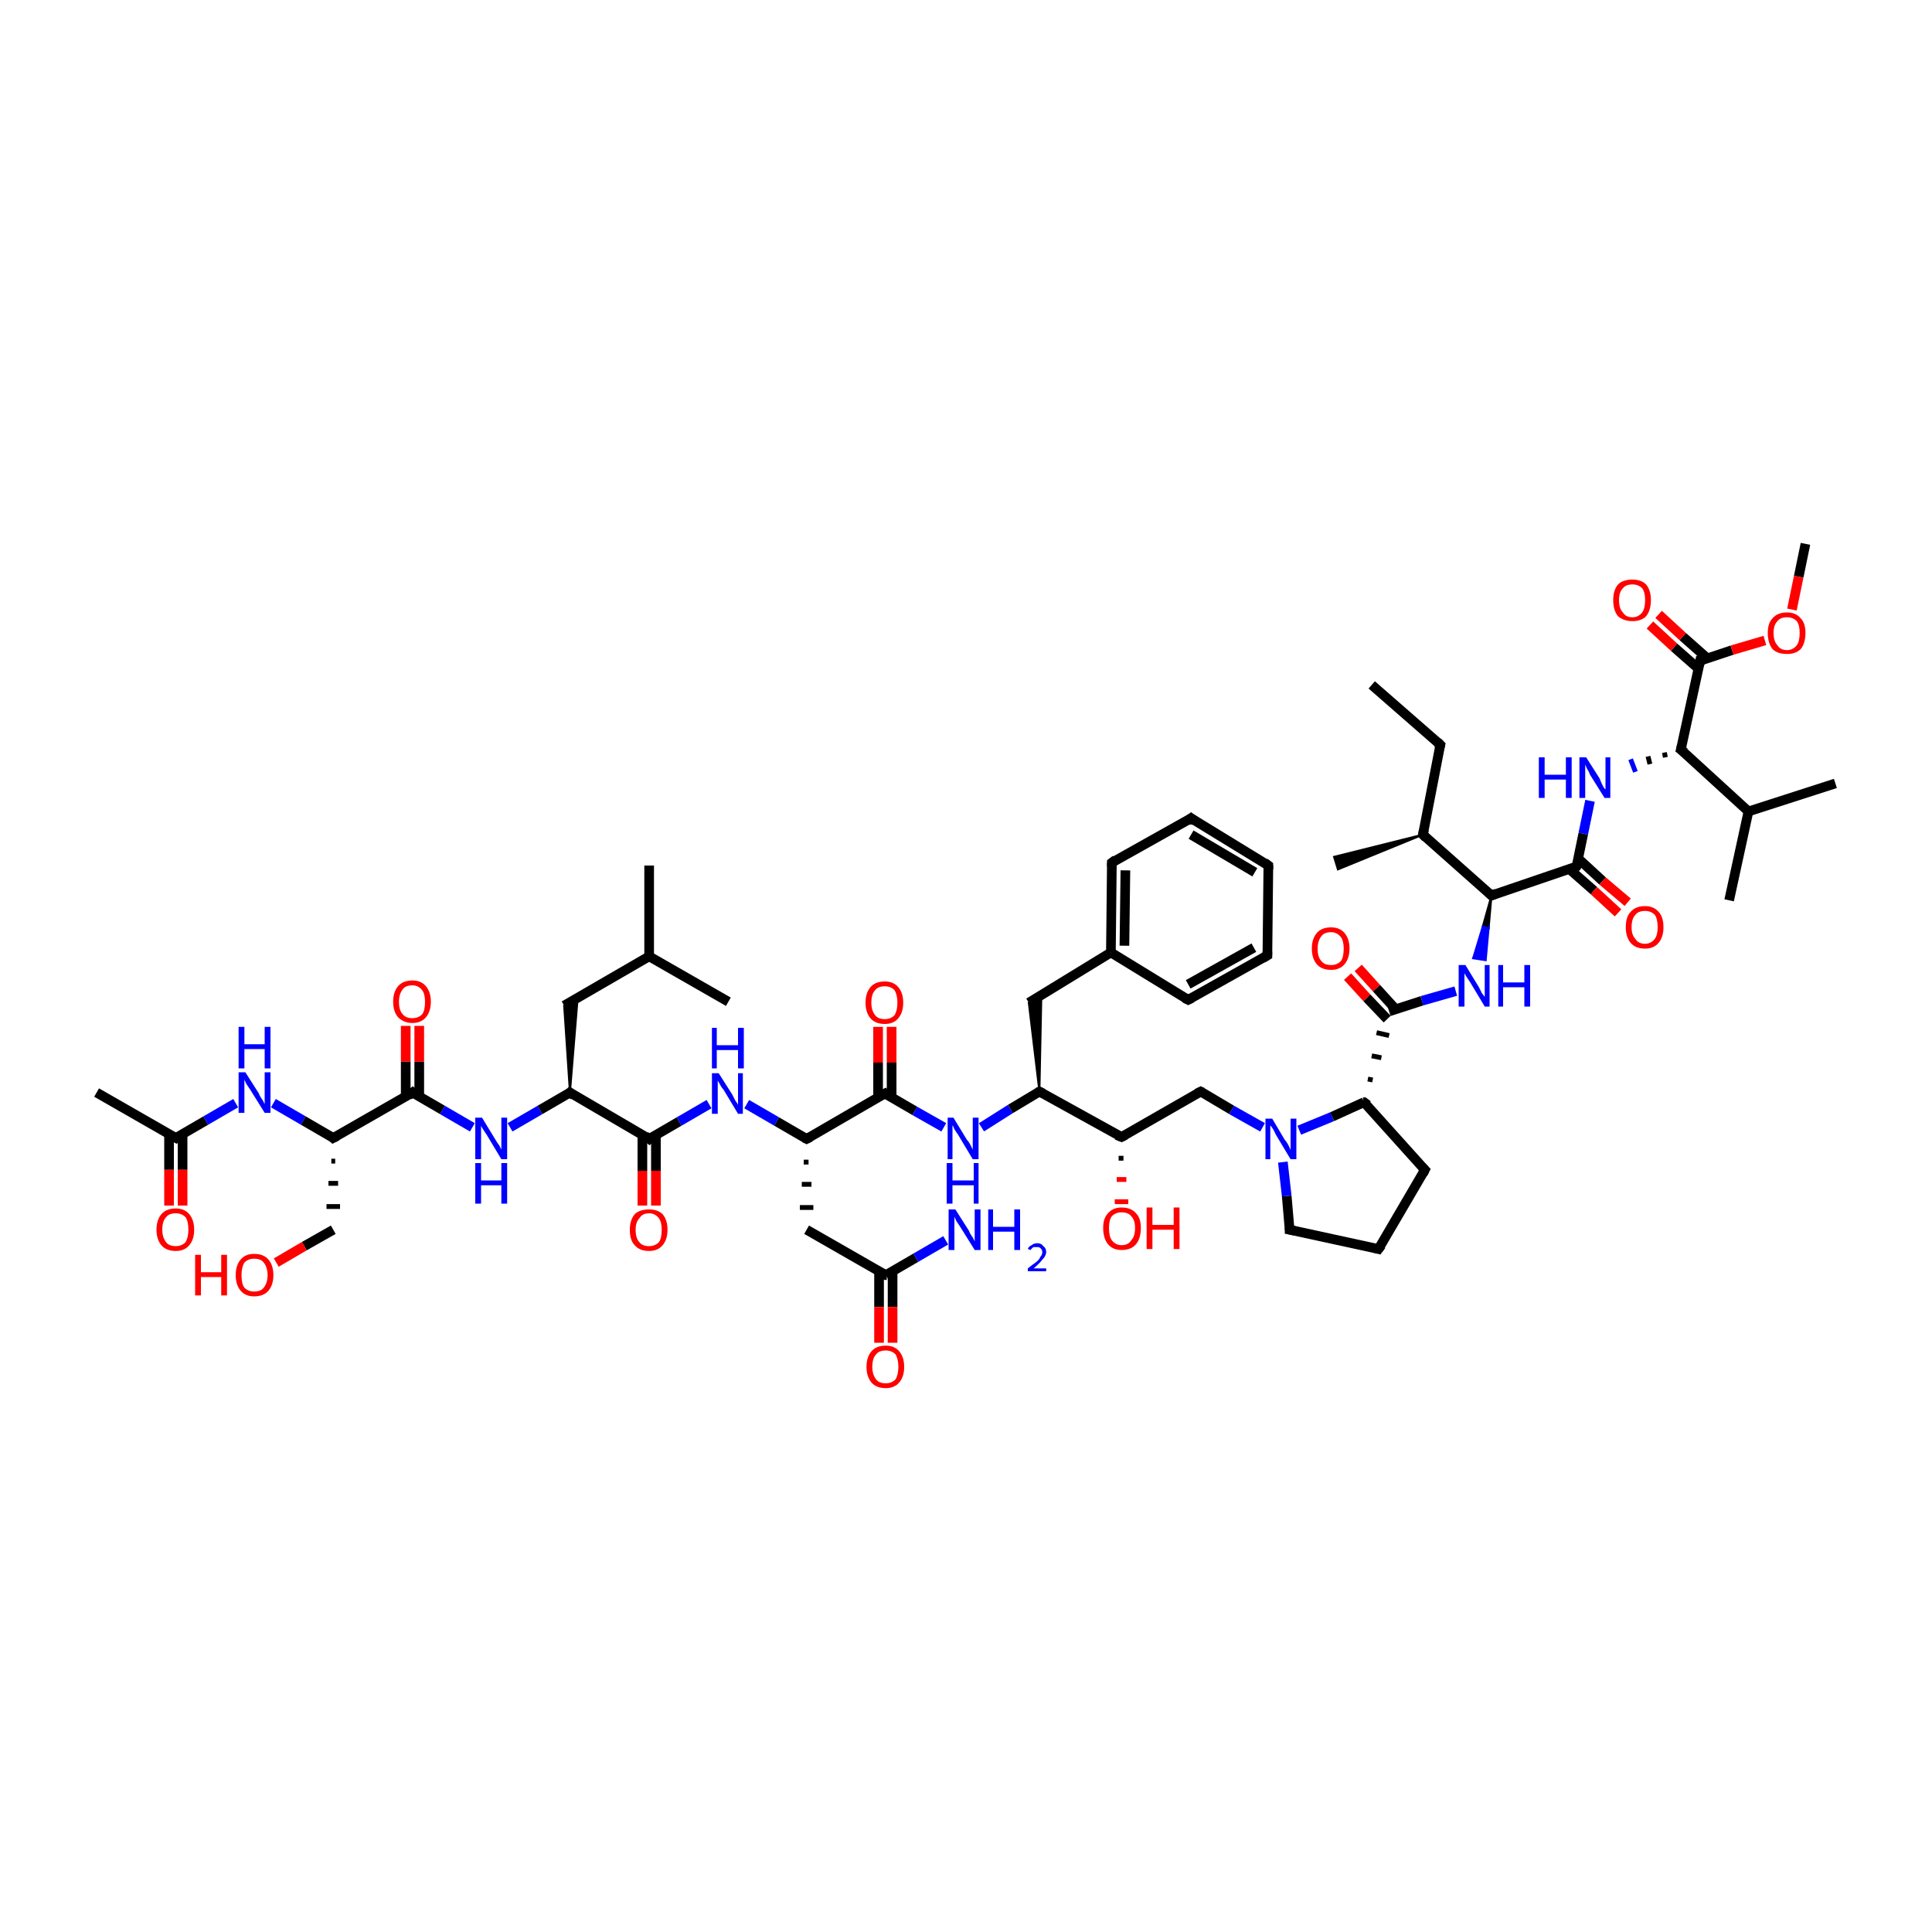 <?xml version='1.0' encoding='iso-8859-1'?>
<svg version='1.1' baseProfile='full'
              xmlns='http://www.w3.org/2000/svg'
                      xmlns:rdkit='http://www.rdkit.org/xml'
                      xmlns:xlink='http://www.w3.org/1999/xlink'
                  xml:space='preserve'
width='200px' height='200px' viewBox='0 0 200 200'>
<!-- END OF HEADER -->
<rect style='opacity:1.0;fill:#FFFFFF;stroke:none' width='200.0' height='200.0' x='0.0' y='0.0'> </rect>
<path class='bond-0 atom-0 atom-1' d='M 17.5,117.4 L 17.5,121.1' style='fill:none;fill-rule:evenodd;stroke:#000000;stroke-width:1.0px;stroke-linecap:butt;stroke-linejoin:miter;stroke-opacity:1' />
<path class='bond-0 atom-0 atom-1' d='M 17.5,121.1 L 17.5,124.8' style='fill:none;fill-rule:evenodd;stroke:#FF0000;stroke-width:1.0px;stroke-linecap:butt;stroke-linejoin:miter;stroke-opacity:1' />
<path class='bond-0 atom-0 atom-1' d='M 18.9,117.4 L 18.9,121.1' style='fill:none;fill-rule:evenodd;stroke:#000000;stroke-width:1.0px;stroke-linecap:butt;stroke-linejoin:miter;stroke-opacity:1' />
<path class='bond-0 atom-0 atom-1' d='M 18.9,121.1 L 18.9,124.8' style='fill:none;fill-rule:evenodd;stroke:#FF0000;stroke-width:1.0px;stroke-linecap:butt;stroke-linejoin:miter;stroke-opacity:1' />
<path class='bond-1 atom-0 atom-2' d='M 18.2,117.8 L 10.0,113.1' style='fill:none;fill-rule:evenodd;stroke:#000000;stroke-width:1.0px;stroke-linecap:butt;stroke-linejoin:miter;stroke-opacity:1' />
<path class='bond-2 atom-3 atom-4' d='M 28.3,114.2 L 31.4,116.0' style='fill:none;fill-rule:evenodd;stroke:#0000FF;stroke-width:1.0px;stroke-linecap:butt;stroke-linejoin:miter;stroke-opacity:1' />
<path class='bond-2 atom-3 atom-4' d='M 31.4,116.0 L 34.5,117.8' style='fill:none;fill-rule:evenodd;stroke:#000000;stroke-width:1.0px;stroke-linecap:butt;stroke-linejoin:miter;stroke-opacity:1' />
<path class='bond-3 atom-4 atom-5' d='M 34.5,117.8 L 42.7,113.1' style='fill:none;fill-rule:evenodd;stroke:#000000;stroke-width:1.0px;stroke-linecap:butt;stroke-linejoin:miter;stroke-opacity:1' />
<path class='bond-4 atom-4 atom-7' d='M 34.3,120.2 L 34.7,120.2' style='fill:none;fill-rule:evenodd;stroke:#000000;stroke-width:0.5px;stroke-linecap:butt;stroke-linejoin:miter;stroke-opacity:1' />
<path class='bond-4 atom-4 atom-7' d='M 34.0,122.5 L 35.0,122.5' style='fill:none;fill-rule:evenodd;stroke:#000000;stroke-width:0.5px;stroke-linecap:butt;stroke-linejoin:miter;stroke-opacity:1' />
<path class='bond-4 atom-4 atom-7' d='M 33.8,124.9 L 35.2,124.9' style='fill:none;fill-rule:evenodd;stroke:#000000;stroke-width:0.5px;stroke-linecap:butt;stroke-linejoin:miter;stroke-opacity:1' />
<path class='bond-5 atom-5 atom-6' d='M 43.4,113.5 L 43.4,109.9' style='fill:none;fill-rule:evenodd;stroke:#000000;stroke-width:1.0px;stroke-linecap:butt;stroke-linejoin:miter;stroke-opacity:1' />
<path class='bond-5 atom-5 atom-6' d='M 43.4,109.9 L 43.4,106.2' style='fill:none;fill-rule:evenodd;stroke:#FF0000;stroke-width:1.0px;stroke-linecap:butt;stroke-linejoin:miter;stroke-opacity:1' />
<path class='bond-5 atom-5 atom-6' d='M 42.0,113.5 L 42.0,109.9' style='fill:none;fill-rule:evenodd;stroke:#000000;stroke-width:1.0px;stroke-linecap:butt;stroke-linejoin:miter;stroke-opacity:1' />
<path class='bond-5 atom-5 atom-6' d='M 42.0,109.9 L 42.0,106.2' style='fill:none;fill-rule:evenodd;stroke:#FF0000;stroke-width:1.0px;stroke-linecap:butt;stroke-linejoin:miter;stroke-opacity:1' />
<path class='bond-6 atom-7 atom-8' d='M 34.5,127.3 L 31.5,129.0' style='fill:none;fill-rule:evenodd;stroke:#000000;stroke-width:1.0px;stroke-linecap:butt;stroke-linejoin:miter;stroke-opacity:1' />
<path class='bond-6 atom-7 atom-8' d='M 31.5,129.0 L 28.6,130.7' style='fill:none;fill-rule:evenodd;stroke:#FF0000;stroke-width:1.0px;stroke-linecap:butt;stroke-linejoin:miter;stroke-opacity:1' />
<path class='bond-7 atom-9 atom-10' d='M 52.8,116.7 L 55.9,114.9' style='fill:none;fill-rule:evenodd;stroke:#0000FF;stroke-width:1.0px;stroke-linecap:butt;stroke-linejoin:miter;stroke-opacity:1' />
<path class='bond-7 atom-9 atom-10' d='M 55.9,114.9 L 59.0,113.1' style='fill:none;fill-rule:evenodd;stroke:#000000;stroke-width:1.0px;stroke-linecap:butt;stroke-linejoin:miter;stroke-opacity:1' />
<path class='bond-8 atom-10 atom-11' d='M 59.0,113.1 L 67.2,117.9' style='fill:none;fill-rule:evenodd;stroke:#000000;stroke-width:1.0px;stroke-linecap:butt;stroke-linejoin:miter;stroke-opacity:1' />
<path class='bond-9 atom-10 atom-13' d='M 59.0,113.1 L 58.4,104.1 L 59.8,103.3 Z' style='fill:#000000;fill-rule:evenodd;fill-opacity:1;stroke:#000000;stroke-width:0.2px;stroke-linecap:butt;stroke-linejoin:miter;stroke-miterlimit:10;stroke-opacity:1;' />
<path class='bond-10 atom-11 atom-12' d='M 66.5,117.5 L 66.5,121.2' style='fill:none;fill-rule:evenodd;stroke:#000000;stroke-width:1.0px;stroke-linecap:butt;stroke-linejoin:miter;stroke-opacity:1' />
<path class='bond-10 atom-11 atom-12' d='M 66.5,121.2 L 66.5,124.8' style='fill:none;fill-rule:evenodd;stroke:#FF0000;stroke-width:1.0px;stroke-linecap:butt;stroke-linejoin:miter;stroke-opacity:1' />
<path class='bond-10 atom-11 atom-12' d='M 67.9,117.5 L 67.9,121.2' style='fill:none;fill-rule:evenodd;stroke:#000000;stroke-width:1.0px;stroke-linecap:butt;stroke-linejoin:miter;stroke-opacity:1' />
<path class='bond-10 atom-11 atom-12' d='M 67.9,121.2 L 67.9,124.8' style='fill:none;fill-rule:evenodd;stroke:#FF0000;stroke-width:1.0px;stroke-linecap:butt;stroke-linejoin:miter;stroke-opacity:1' />
<path class='bond-11 atom-13 atom-14' d='M 58.4,104.1 L 67.2,99.0' style='fill:none;fill-rule:evenodd;stroke:#000000;stroke-width:1.0px;stroke-linecap:butt;stroke-linejoin:miter;stroke-opacity:1' />
<path class='bond-12 atom-14 atom-15' d='M 67.2,99.0 L 75.4,103.7' style='fill:none;fill-rule:evenodd;stroke:#000000;stroke-width:1.0px;stroke-linecap:butt;stroke-linejoin:miter;stroke-opacity:1' />
<path class='bond-13 atom-14 atom-16' d='M 67.2,99.0 L 67.2,89.6' style='fill:none;fill-rule:evenodd;stroke:#000000;stroke-width:1.0px;stroke-linecap:butt;stroke-linejoin:miter;stroke-opacity:1' />
<path class='bond-14 atom-17 atom-18' d='M 77.3,114.3 L 80.4,116.1' style='fill:none;fill-rule:evenodd;stroke:#0000FF;stroke-width:1.0px;stroke-linecap:butt;stroke-linejoin:miter;stroke-opacity:1' />
<path class='bond-14 atom-17 atom-18' d='M 80.4,116.1 L 83.5,117.9' style='fill:none;fill-rule:evenodd;stroke:#000000;stroke-width:1.0px;stroke-linecap:butt;stroke-linejoin:miter;stroke-opacity:1' />
<path class='bond-15 atom-18 atom-19' d='M 83.5,117.9 L 91.6,113.2' style='fill:none;fill-rule:evenodd;stroke:#000000;stroke-width:1.0px;stroke-linecap:butt;stroke-linejoin:miter;stroke-opacity:1' />
<path class='bond-16 atom-18 atom-21' d='M 83.2,120.3 L 83.7,120.3' style='fill:none;fill-rule:evenodd;stroke:#000000;stroke-width:0.5px;stroke-linecap:butt;stroke-linejoin:miter;stroke-opacity:1' />
<path class='bond-16 atom-18 atom-21' d='M 83.0,122.6 L 84.0,122.6' style='fill:none;fill-rule:evenodd;stroke:#000000;stroke-width:0.5px;stroke-linecap:butt;stroke-linejoin:miter;stroke-opacity:1' />
<path class='bond-16 atom-18 atom-21' d='M 82.8,125.0 L 84.2,125.0' style='fill:none;fill-rule:evenodd;stroke:#000000;stroke-width:0.5px;stroke-linecap:butt;stroke-linejoin:miter;stroke-opacity:1' />
<path class='bond-17 atom-19 atom-20' d='M 92.3,113.6 L 92.3,110.0' style='fill:none;fill-rule:evenodd;stroke:#000000;stroke-width:1.0px;stroke-linecap:butt;stroke-linejoin:miter;stroke-opacity:1' />
<path class='bond-17 atom-19 atom-20' d='M 92.3,110.0 L 92.3,106.3' style='fill:none;fill-rule:evenodd;stroke:#FF0000;stroke-width:1.0px;stroke-linecap:butt;stroke-linejoin:miter;stroke-opacity:1' />
<path class='bond-17 atom-19 atom-20' d='M 90.9,113.6 L 90.9,110.0' style='fill:none;fill-rule:evenodd;stroke:#000000;stroke-width:1.0px;stroke-linecap:butt;stroke-linejoin:miter;stroke-opacity:1' />
<path class='bond-17 atom-19 atom-20' d='M 90.9,110.0 L 90.9,106.3' style='fill:none;fill-rule:evenodd;stroke:#FF0000;stroke-width:1.0px;stroke-linecap:butt;stroke-linejoin:miter;stroke-opacity:1' />
<path class='bond-18 atom-21 atom-22' d='M 83.5,127.3 L 91.7,132.0' style='fill:none;fill-rule:evenodd;stroke:#000000;stroke-width:1.0px;stroke-linecap:butt;stroke-linejoin:miter;stroke-opacity:1' />
<path class='bond-19 atom-22 atom-23' d='M 91.0,131.6 L 91.0,135.3' style='fill:none;fill-rule:evenodd;stroke:#000000;stroke-width:1.0px;stroke-linecap:butt;stroke-linejoin:miter;stroke-opacity:1' />
<path class='bond-19 atom-22 atom-23' d='M 91.0,135.3 L 91.0,139.0' style='fill:none;fill-rule:evenodd;stroke:#FF0000;stroke-width:1.0px;stroke-linecap:butt;stroke-linejoin:miter;stroke-opacity:1' />
<path class='bond-19 atom-22 atom-23' d='M 92.4,131.6 L 92.4,135.3' style='fill:none;fill-rule:evenodd;stroke:#000000;stroke-width:1.0px;stroke-linecap:butt;stroke-linejoin:miter;stroke-opacity:1' />
<path class='bond-19 atom-22 atom-23' d='M 92.4,135.3 L 92.4,139.0' style='fill:none;fill-rule:evenodd;stroke:#FF0000;stroke-width:1.0px;stroke-linecap:butt;stroke-linejoin:miter;stroke-opacity:1' />
<path class='bond-20 atom-22 atom-24' d='M 91.7,132.0 L 94.8,130.2' style='fill:none;fill-rule:evenodd;stroke:#000000;stroke-width:1.0px;stroke-linecap:butt;stroke-linejoin:miter;stroke-opacity:1' />
<path class='bond-20 atom-22 atom-24' d='M 94.8,130.2 L 97.9,128.4' style='fill:none;fill-rule:evenodd;stroke:#0000FF;stroke-width:1.0px;stroke-linecap:butt;stroke-linejoin:miter;stroke-opacity:1' />
<path class='bond-21 atom-25 atom-27' d='M 116.3,119.9 L 115.8,119.9' style='fill:none;fill-rule:evenodd;stroke:#000000;stroke-width:0.5px;stroke-linecap:butt;stroke-linejoin:miter;stroke-opacity:1' />
<path class='bond-21 atom-25 atom-27' d='M 116.6,122.1 L 115.6,122.1' style='fill:none;fill-rule:evenodd;stroke:#FF0000;stroke-width:0.5px;stroke-linecap:butt;stroke-linejoin:miter;stroke-opacity:1' />
<path class='bond-21 atom-25 atom-27' d='M 116.8,124.4 L 115.4,124.4' style='fill:none;fill-rule:evenodd;stroke:#FF0000;stroke-width:0.5px;stroke-linecap:butt;stroke-linejoin:miter;stroke-opacity:1' />
<path class='bond-22 atom-26 atom-36' d='M 101.6,116.7 L 104.6,114.8' style='fill:none;fill-rule:evenodd;stroke:#0000FF;stroke-width:1.0px;stroke-linecap:butt;stroke-linejoin:miter;stroke-opacity:1' />
<path class='bond-22 atom-26 atom-36' d='M 104.6,114.8 L 107.6,113.0' style='fill:none;fill-rule:evenodd;stroke:#000000;stroke-width:1.0px;stroke-linecap:butt;stroke-linejoin:miter;stroke-opacity:1' />
<path class='bond-23 atom-37 atom-28' d='M 142.1,111.8 L 141.6,111.7' style='fill:none;fill-rule:evenodd;stroke:#000000;stroke-width:0.5px;stroke-linecap:butt;stroke-linejoin:miter;stroke-opacity:1' />
<path class='bond-23 atom-37 atom-28' d='M 143.0,109.5 L 142.0,109.3' style='fill:none;fill-rule:evenodd;stroke:#000000;stroke-width:0.5px;stroke-linecap:butt;stroke-linejoin:miter;stroke-opacity:1' />
<path class='bond-23 atom-37 atom-28' d='M 143.8,107.2 L 142.5,106.9' style='fill:none;fill-rule:evenodd;stroke:#000000;stroke-width:0.5px;stroke-linecap:butt;stroke-linejoin:miter;stroke-opacity:1' />
<path class='bond-24 atom-29 atom-37' d='M 134.5,117.0 L 137.9,115.6' style='fill:none;fill-rule:evenodd;stroke:#0000FF;stroke-width:1.0px;stroke-linecap:butt;stroke-linejoin:miter;stroke-opacity:1' />
<path class='bond-24 atom-29 atom-37' d='M 137.9,115.6 L 141.2,114.1' style='fill:none;fill-rule:evenodd;stroke:#000000;stroke-width:1.0px;stroke-linecap:butt;stroke-linejoin:miter;stroke-opacity:1' />
<path class='bond-25 atom-30 atom-28' d='M 140.6,100.2 L 142.5,102.3' style='fill:none;fill-rule:evenodd;stroke:#FF0000;stroke-width:1.0px;stroke-linecap:butt;stroke-linejoin:miter;stroke-opacity:1' />
<path class='bond-25 atom-30 atom-28' d='M 142.5,102.3 L 144.5,104.5' style='fill:none;fill-rule:evenodd;stroke:#000000;stroke-width:1.0px;stroke-linecap:butt;stroke-linejoin:miter;stroke-opacity:1' />
<path class='bond-25 atom-30 atom-28' d='M 139.5,101.1 L 141.5,103.3' style='fill:none;fill-rule:evenodd;stroke:#FF0000;stroke-width:1.0px;stroke-linecap:butt;stroke-linejoin:miter;stroke-opacity:1' />
<path class='bond-25 atom-30 atom-28' d='M 141.5,103.3 L 143.6,105.5' style='fill:none;fill-rule:evenodd;stroke:#000000;stroke-width:1.0px;stroke-linecap:butt;stroke-linejoin:miter;stroke-opacity:1' />
<path class='bond-26 atom-31 atom-29' d='M 133.5,127.3 L 133.2,123.8' style='fill:none;fill-rule:evenodd;stroke:#000000;stroke-width:1.0px;stroke-linecap:butt;stroke-linejoin:miter;stroke-opacity:1' />
<path class='bond-26 atom-31 atom-29' d='M 133.2,123.8 L 132.8,120.3' style='fill:none;fill-rule:evenodd;stroke:#0000FF;stroke-width:1.0px;stroke-linecap:butt;stroke-linejoin:miter;stroke-opacity:1' />
<path class='bond-27 atom-31 atom-43' d='M 133.5,127.3 L 142.7,129.3' style='fill:none;fill-rule:evenodd;stroke:#000000;stroke-width:1.0px;stroke-linecap:butt;stroke-linejoin:miter;stroke-opacity:1' />
<path class='bond-28 atom-32 atom-25' d='M 124.3,113.0 L 116.1,117.7' style='fill:none;fill-rule:evenodd;stroke:#000000;stroke-width:1.0px;stroke-linecap:butt;stroke-linejoin:miter;stroke-opacity:1' />
<path class='bond-29 atom-32 atom-29' d='M 124.3,113.0 L 127.5,114.9' style='fill:none;fill-rule:evenodd;stroke:#000000;stroke-width:1.0px;stroke-linecap:butt;stroke-linejoin:miter;stroke-opacity:1' />
<path class='bond-29 atom-32 atom-29' d='M 127.5,114.9 L 130.7,116.7' style='fill:none;fill-rule:evenodd;stroke:#0000FF;stroke-width:1.0px;stroke-linecap:butt;stroke-linejoin:miter;stroke-opacity:1' />
<path class='bond-30 atom-33 atom-40' d='M 131.3,89.6 L 123.3,84.7' style='fill:none;fill-rule:evenodd;stroke:#000000;stroke-width:1.0px;stroke-linecap:butt;stroke-linejoin:miter;stroke-opacity:1' />
<path class='bond-30 atom-33 atom-40' d='M 129.9,90.3 L 123.3,86.4' style='fill:none;fill-rule:evenodd;stroke:#000000;stroke-width:1.0px;stroke-linecap:butt;stroke-linejoin:miter;stroke-opacity:1' />
<path class='bond-31 atom-33 atom-41' d='M 131.3,89.6 L 131.2,98.9' style='fill:none;fill-rule:evenodd;stroke:#000000;stroke-width:1.0px;stroke-linecap:butt;stroke-linejoin:miter;stroke-opacity:1' />
<path class='bond-32 atom-34 atom-42' d='M 115.1,89.3 L 115.0,98.6' style='fill:none;fill-rule:evenodd;stroke:#000000;stroke-width:1.0px;stroke-linecap:butt;stroke-linejoin:miter;stroke-opacity:1' />
<path class='bond-32 atom-34 atom-42' d='M 116.5,90.1 L 116.4,97.9' style='fill:none;fill-rule:evenodd;stroke:#000000;stroke-width:1.0px;stroke-linecap:butt;stroke-linejoin:miter;stroke-opacity:1' />
<path class='bond-33 atom-35 atom-42' d='M 123.0,103.5 L 115.0,98.6' style='fill:none;fill-rule:evenodd;stroke:#000000;stroke-width:1.0px;stroke-linecap:butt;stroke-linejoin:miter;stroke-opacity:1' />
<path class='bond-34 atom-36 atom-25' d='M 107.6,113.0 L 116.1,117.7' style='fill:none;fill-rule:evenodd;stroke:#000000;stroke-width:1.0px;stroke-linecap:butt;stroke-linejoin:miter;stroke-opacity:1' />
<path class='bond-35 atom-36 atom-38' d='M 107.6,113.0 L 106.5,103.8 L 107.8,103.0 Z' style='fill:#000000;fill-rule:evenodd;fill-opacity:1;stroke:#000000;stroke-width:0.2px;stroke-linecap:butt;stroke-linejoin:miter;stroke-miterlimit:10;stroke-opacity:1;' />
<path class='bond-36 atom-37 atom-39' d='M 141.2,114.1 L 147.5,121.1' style='fill:none;fill-rule:evenodd;stroke:#000000;stroke-width:1.0px;stroke-linecap:butt;stroke-linejoin:miter;stroke-opacity:1' />
<path class='bond-37 atom-40 atom-34' d='M 123.3,84.7 L 115.1,89.3' style='fill:none;fill-rule:evenodd;stroke:#000000;stroke-width:1.0px;stroke-linecap:butt;stroke-linejoin:miter;stroke-opacity:1' />
<path class='bond-38 atom-41 atom-35' d='M 131.2,98.9 L 123.0,103.5' style='fill:none;fill-rule:evenodd;stroke:#000000;stroke-width:1.0px;stroke-linecap:butt;stroke-linejoin:miter;stroke-opacity:1' />
<path class='bond-38 atom-41 atom-35' d='M 129.8,98.1 L 123.0,101.9' style='fill:none;fill-rule:evenodd;stroke:#000000;stroke-width:1.0px;stroke-linecap:butt;stroke-linejoin:miter;stroke-opacity:1' />
<path class='bond-39 atom-42 atom-38' d='M 115.0,98.6 L 106.5,103.8' style='fill:none;fill-rule:evenodd;stroke:#000000;stroke-width:1.0px;stroke-linecap:butt;stroke-linejoin:miter;stroke-opacity:1' />
<path class='bond-40 atom-43 atom-39' d='M 142.7,129.3 L 147.5,121.1' style='fill:none;fill-rule:evenodd;stroke:#000000;stroke-width:1.0px;stroke-linecap:butt;stroke-linejoin:miter;stroke-opacity:1' />
<path class='bond-41 atom-45 atom-44' d='M 154.4,92.7 L 154.1,96.1 L 153.5,95.9 Z' style='fill:#000000;fill-rule:evenodd;fill-opacity:1;stroke:#000000;stroke-width:0.2px;stroke-linecap:butt;stroke-linejoin:miter;stroke-miterlimit:10;stroke-opacity:1;' />
<path class='bond-41 atom-45 atom-44' d='M 154.1,96.1 L 152.5,99.2 L 153.8,99.4 Z' style='fill:#0000FF;fill-rule:evenodd;fill-opacity:1;stroke:#0000FF;stroke-width:0.2px;stroke-linecap:butt;stroke-linejoin:miter;stroke-miterlimit:10;stroke-opacity:1;' />
<path class='bond-41 atom-45 atom-44' d='M 154.1,96.1 L 153.5,95.9 L 152.5,99.2 Z' style='fill:#0000FF;fill-rule:evenodd;fill-opacity:1;stroke:#0000FF;stroke-width:0.2px;stroke-linecap:butt;stroke-linejoin:miter;stroke-miterlimit:10;stroke-opacity:1;' />
<path class='bond-42 atom-45 atom-46' d='M 154.4,92.7 L 163.2,89.7' style='fill:none;fill-rule:evenodd;stroke:#000000;stroke-width:1.0px;stroke-linecap:butt;stroke-linejoin:miter;stroke-opacity:1' />
<path class='bond-43 atom-45 atom-48' d='M 154.4,92.7 L 147.3,86.4' style='fill:none;fill-rule:evenodd;stroke:#000000;stroke-width:1.0px;stroke-linecap:butt;stroke-linejoin:miter;stroke-opacity:1' />
<path class='bond-44 atom-46 atom-47' d='M 162.5,90.0 L 165.0,92.2' style='fill:none;fill-rule:evenodd;stroke:#000000;stroke-width:1.0px;stroke-linecap:butt;stroke-linejoin:miter;stroke-opacity:1' />
<path class='bond-44 atom-46 atom-47' d='M 165.0,92.2 L 167.5,94.5' style='fill:none;fill-rule:evenodd;stroke:#FF0000;stroke-width:1.0px;stroke-linecap:butt;stroke-linejoin:miter;stroke-opacity:1' />
<path class='bond-44 atom-46 atom-47' d='M 163.4,88.9 L 165.9,91.2' style='fill:none;fill-rule:evenodd;stroke:#000000;stroke-width:1.0px;stroke-linecap:butt;stroke-linejoin:miter;stroke-opacity:1' />
<path class='bond-44 atom-46 atom-47' d='M 165.9,91.2 L 168.5,93.4' style='fill:none;fill-rule:evenodd;stroke:#FF0000;stroke-width:1.0px;stroke-linecap:butt;stroke-linejoin:miter;stroke-opacity:1' />
<path class='bond-45 atom-48 atom-49' d='M 147.3,86.4 L 149.1,77.1' style='fill:none;fill-rule:evenodd;stroke:#000000;stroke-width:1.0px;stroke-linecap:butt;stroke-linejoin:miter;stroke-opacity:1' />
<path class='bond-46 atom-48 atom-50' d='M 147.3,86.4 L 138.5,90.0 L 138.1,88.7 Z' style='fill:#000000;fill-rule:evenodd;fill-opacity:1;stroke:#000000;stroke-width:0.2px;stroke-linecap:butt;stroke-linejoin:miter;stroke-miterlimit:10;stroke-opacity:1;' />
<path class='bond-47 atom-49 atom-51' d='M 149.1,77.1 L 142.0,70.9' style='fill:none;fill-rule:evenodd;stroke:#000000;stroke-width:1.0px;stroke-linecap:butt;stroke-linejoin:miter;stroke-opacity:1' />
<path class='bond-48 atom-53 atom-52' d='M 172.3,77.9 L 172.4,78.4' style='fill:none;fill-rule:evenodd;stroke:#000000;stroke-width:0.5px;stroke-linecap:butt;stroke-linejoin:miter;stroke-opacity:1' />
<path class='bond-48 atom-53 atom-52' d='M 170.6,78.3 L 170.8,79.1' style='fill:none;fill-rule:evenodd;stroke:#000000;stroke-width:0.5px;stroke-linecap:butt;stroke-linejoin:miter;stroke-opacity:1' />
<path class='bond-48 atom-53 atom-52' d='M 168.8,78.6 L 169.3,79.9' style='fill:none;fill-rule:evenodd;stroke:#0000FF;stroke-width:0.5px;stroke-linecap:butt;stroke-linejoin:miter;stroke-opacity:1' />
<path class='bond-49 atom-53 atom-54' d='M 174.0,77.6 L 176.0,68.4' style='fill:none;fill-rule:evenodd;stroke:#000000;stroke-width:1.0px;stroke-linecap:butt;stroke-linejoin:miter;stroke-opacity:1' />
<path class='bond-50 atom-53 atom-56' d='M 174.0,77.6 L 181.0,84.0' style='fill:none;fill-rule:evenodd;stroke:#000000;stroke-width:1.0px;stroke-linecap:butt;stroke-linejoin:miter;stroke-opacity:1' />
<path class='bond-51 atom-54 atom-55' d='M 176.8,68.2 L 174.2,65.9' style='fill:none;fill-rule:evenodd;stroke:#000000;stroke-width:1.0px;stroke-linecap:butt;stroke-linejoin:miter;stroke-opacity:1' />
<path class='bond-51 atom-54 atom-55' d='M 174.2,65.9 L 171.7,63.6' style='fill:none;fill-rule:evenodd;stroke:#FF0000;stroke-width:1.0px;stroke-linecap:butt;stroke-linejoin:miter;stroke-opacity:1' />
<path class='bond-51 atom-54 atom-55' d='M 175.8,69.2 L 173.3,67.0' style='fill:none;fill-rule:evenodd;stroke:#000000;stroke-width:1.0px;stroke-linecap:butt;stroke-linejoin:miter;stroke-opacity:1' />
<path class='bond-51 atom-54 atom-55' d='M 173.3,67.0 L 170.8,64.7' style='fill:none;fill-rule:evenodd;stroke:#FF0000;stroke-width:1.0px;stroke-linecap:butt;stroke-linejoin:miter;stroke-opacity:1' />
<path class='bond-52 atom-54 atom-60' d='M 176.0,68.4 L 179.3,67.3' style='fill:none;fill-rule:evenodd;stroke:#000000;stroke-width:1.0px;stroke-linecap:butt;stroke-linejoin:miter;stroke-opacity:1' />
<path class='bond-52 atom-54 atom-60' d='M 179.3,67.3 L 182.7,66.3' style='fill:none;fill-rule:evenodd;stroke:#FF0000;stroke-width:1.0px;stroke-linecap:butt;stroke-linejoin:miter;stroke-opacity:1' />
<path class='bond-53 atom-56 atom-57' d='M 181.0,84.0 L 190.0,81.1' style='fill:none;fill-rule:evenodd;stroke:#000000;stroke-width:1.0px;stroke-linecap:butt;stroke-linejoin:miter;stroke-opacity:1' />
<path class='bond-54 atom-56 atom-58' d='M 181.0,84.0 L 179.0,93.2' style='fill:none;fill-rule:evenodd;stroke:#000000;stroke-width:1.0px;stroke-linecap:butt;stroke-linejoin:miter;stroke-opacity:1' />
<path class='bond-55 atom-59 atom-60' d='M 186.9,56.3 L 186.2,59.7' style='fill:none;fill-rule:evenodd;stroke:#000000;stroke-width:1.0px;stroke-linecap:butt;stroke-linejoin:miter;stroke-opacity:1' />
<path class='bond-55 atom-59 atom-60' d='M 186.2,59.7 L 185.5,63.1' style='fill:none;fill-rule:evenodd;stroke:#FF0000;stroke-width:1.0px;stroke-linecap:butt;stroke-linejoin:miter;stroke-opacity:1' />
<path class='bond-56 atom-19 atom-26' d='M 91.6,113.2 L 94.7,115.0' style='fill:none;fill-rule:evenodd;stroke:#000000;stroke-width:1.0px;stroke-linecap:butt;stroke-linejoin:miter;stroke-opacity:1' />
<path class='bond-56 atom-19 atom-26' d='M 94.7,115.0 L 97.7,116.7' style='fill:none;fill-rule:evenodd;stroke:#0000FF;stroke-width:1.0px;stroke-linecap:butt;stroke-linejoin:miter;stroke-opacity:1' />
<path class='bond-57 atom-28 atom-44' d='M 143.8,104.7 L 147.2,103.6' style='fill:none;fill-rule:evenodd;stroke:#000000;stroke-width:1.0px;stroke-linecap:butt;stroke-linejoin:miter;stroke-opacity:1' />
<path class='bond-57 atom-28 atom-44' d='M 147.2,103.6 L 150.7,102.6' style='fill:none;fill-rule:evenodd;stroke:#0000FF;stroke-width:1.0px;stroke-linecap:butt;stroke-linejoin:miter;stroke-opacity:1' />
<path class='bond-58 atom-46 atom-52' d='M 163.2,89.7 L 163.9,86.3' style='fill:none;fill-rule:evenodd;stroke:#000000;stroke-width:1.0px;stroke-linecap:butt;stroke-linejoin:miter;stroke-opacity:1' />
<path class='bond-58 atom-46 atom-52' d='M 163.9,86.3 L 164.6,82.9' style='fill:none;fill-rule:evenodd;stroke:#0000FF;stroke-width:1.0px;stroke-linecap:butt;stroke-linejoin:miter;stroke-opacity:1' />
<path class='bond-59 atom-0 atom-3' d='M 18.2,117.8 L 21.3,116.0' style='fill:none;fill-rule:evenodd;stroke:#000000;stroke-width:1.0px;stroke-linecap:butt;stroke-linejoin:miter;stroke-opacity:1' />
<path class='bond-59 atom-0 atom-3' d='M 21.3,116.0 L 24.4,114.2' style='fill:none;fill-rule:evenodd;stroke:#0000FF;stroke-width:1.0px;stroke-linecap:butt;stroke-linejoin:miter;stroke-opacity:1' />
<path class='bond-60 atom-5 atom-9' d='M 42.7,113.1 L 45.8,114.9' style='fill:none;fill-rule:evenodd;stroke:#000000;stroke-width:1.0px;stroke-linecap:butt;stroke-linejoin:miter;stroke-opacity:1' />
<path class='bond-60 atom-5 atom-9' d='M 45.8,114.9 L 48.9,116.7' style='fill:none;fill-rule:evenodd;stroke:#0000FF;stroke-width:1.0px;stroke-linecap:butt;stroke-linejoin:miter;stroke-opacity:1' />
<path class='bond-61 atom-11 atom-17' d='M 67.2,117.9 L 70.3,116.1' style='fill:none;fill-rule:evenodd;stroke:#000000;stroke-width:1.0px;stroke-linecap:butt;stroke-linejoin:miter;stroke-opacity:1' />
<path class='bond-61 atom-11 atom-17' d='M 70.3,116.1 L 73.4,114.3' style='fill:none;fill-rule:evenodd;stroke:#0000FF;stroke-width:1.0px;stroke-linecap:butt;stroke-linejoin:miter;stroke-opacity:1' />
<path d='M 17.8,117.6 L 18.2,117.8 L 18.3,117.7' style='fill:none;stroke:#000000;stroke-width:1.0px;stroke-linecap:butt;stroke-linejoin:miter;stroke-miterlimit:10;stroke-opacity:1;' />
<path d='M 34.4,117.7 L 34.5,117.8 L 34.9,117.6' style='fill:none;stroke:#000000;stroke-width:1.0px;stroke-linecap:butt;stroke-linejoin:miter;stroke-miterlimit:10;stroke-opacity:1;' />
<path d='M 42.3,113.4 L 42.7,113.1 L 42.8,113.2' style='fill:none;stroke:#000000;stroke-width:1.0px;stroke-linecap:butt;stroke-linejoin:miter;stroke-miterlimit:10;stroke-opacity:1;' />
<path d='M 58.9,113.2 L 59.0,113.1 L 59.4,113.4' style='fill:none;stroke:#000000;stroke-width:1.0px;stroke-linecap:butt;stroke-linejoin:miter;stroke-miterlimit:10;stroke-opacity:1;' />
<path d='M 66.8,117.6 L 67.2,117.9 L 67.3,117.8' style='fill:none;stroke:#000000;stroke-width:1.0px;stroke-linecap:butt;stroke-linejoin:miter;stroke-miterlimit:10;stroke-opacity:1;' />
<path d='M 83.3,117.8 L 83.5,117.9 L 83.9,117.7' style='fill:none;stroke:#000000;stroke-width:1.0px;stroke-linecap:butt;stroke-linejoin:miter;stroke-miterlimit:10;stroke-opacity:1;' />
<path d='M 91.2,113.4 L 91.6,113.2 L 91.7,113.3' style='fill:none;stroke:#000000;stroke-width:1.0px;stroke-linecap:butt;stroke-linejoin:miter;stroke-miterlimit:10;stroke-opacity:1;' />
<path d='M 91.3,131.8 L 91.7,132.0 L 91.8,132.0' style='fill:none;stroke:#000000;stroke-width:1.0px;stroke-linecap:butt;stroke-linejoin:miter;stroke-miterlimit:10;stroke-opacity:1;' />
<path d='M 116.5,117.5 L 116.1,117.7 L 115.6,117.5' style='fill:none;stroke:#000000;stroke-width:1.0px;stroke-linecap:butt;stroke-linejoin:miter;stroke-miterlimit:10;stroke-opacity:1;' />
<path d='M 133.5,127.1 L 133.5,127.3 L 134.0,127.4' style='fill:none;stroke:#000000;stroke-width:1.0px;stroke-linecap:butt;stroke-linejoin:miter;stroke-miterlimit:10;stroke-opacity:1;' />
<path d='M 123.9,113.2 L 124.3,113.0 L 124.5,113.1' style='fill:none;stroke:#000000;stroke-width:1.0px;stroke-linecap:butt;stroke-linejoin:miter;stroke-miterlimit:10;stroke-opacity:1;' />
<path d='M 130.9,89.3 L 131.3,89.6 L 131.3,90.0' style='fill:none;stroke:#000000;stroke-width:1.0px;stroke-linecap:butt;stroke-linejoin:miter;stroke-miterlimit:10;stroke-opacity:1;' />
<path d='M 115.1,89.7 L 115.1,89.3 L 115.5,89.0' style='fill:none;stroke:#000000;stroke-width:1.0px;stroke-linecap:butt;stroke-linejoin:miter;stroke-miterlimit:10;stroke-opacity:1;' />
<path d='M 122.6,103.3 L 123.0,103.5 L 123.4,103.3' style='fill:none;stroke:#000000;stroke-width:1.0px;stroke-linecap:butt;stroke-linejoin:miter;stroke-miterlimit:10;stroke-opacity:1;' />
<path d='M 107.4,113.1 L 107.6,113.0 L 108.0,113.2' style='fill:none;stroke:#000000;stroke-width:1.0px;stroke-linecap:butt;stroke-linejoin:miter;stroke-miterlimit:10;stroke-opacity:1;' />
<path d='M 141.1,114.1 L 141.2,114.1 L 141.6,114.4' style='fill:none;stroke:#000000;stroke-width:1.0px;stroke-linecap:butt;stroke-linejoin:miter;stroke-miterlimit:10;stroke-opacity:1;' />
<path d='M 147.2,120.8 L 147.5,121.1 L 147.3,121.5' style='fill:none;stroke:#000000;stroke-width:1.0px;stroke-linecap:butt;stroke-linejoin:miter;stroke-miterlimit:10;stroke-opacity:1;' />
<path d='M 123.7,85.0 L 123.3,84.7 L 122.9,85.0' style='fill:none;stroke:#000000;stroke-width:1.0px;stroke-linecap:butt;stroke-linejoin:miter;stroke-miterlimit:10;stroke-opacity:1;' />
<path d='M 131.2,98.5 L 131.2,98.9 L 130.7,99.2' style='fill:none;stroke:#000000;stroke-width:1.0px;stroke-linecap:butt;stroke-linejoin:miter;stroke-miterlimit:10;stroke-opacity:1;' />
<path d='M 142.3,129.2 L 142.7,129.3 L 143.0,128.9' style='fill:none;stroke:#000000;stroke-width:1.0px;stroke-linecap:butt;stroke-linejoin:miter;stroke-miterlimit:10;stroke-opacity:1;' />
<path d='M 154.9,92.5 L 154.4,92.7 L 154.1,92.4' style='fill:none;stroke:#000000;stroke-width:1.0px;stroke-linecap:butt;stroke-linejoin:miter;stroke-miterlimit:10;stroke-opacity:1;' />
<path d='M 162.8,89.9 L 163.2,89.7 L 163.3,89.5' style='fill:none;stroke:#000000;stroke-width:1.0px;stroke-linecap:butt;stroke-linejoin:miter;stroke-miterlimit:10;stroke-opacity:1;' />
<path d='M 147.6,86.7 L 147.3,86.4 L 147.4,85.9' style='fill:none;stroke:#000000;stroke-width:1.0px;stroke-linecap:butt;stroke-linejoin:miter;stroke-miterlimit:10;stroke-opacity:1;' />
<path d='M 149.0,77.5 L 149.1,77.1 L 148.8,76.8' style='fill:none;stroke:#000000;stroke-width:1.0px;stroke-linecap:butt;stroke-linejoin:miter;stroke-miterlimit:10;stroke-opacity:1;' />
<path d='M 174.1,77.2 L 174.0,77.6 L 174.4,77.9' style='fill:none;stroke:#000000;stroke-width:1.0px;stroke-linecap:butt;stroke-linejoin:miter;stroke-miterlimit:10;stroke-opacity:1;' />
<path d='M 175.9,68.9 L 176.0,68.4 L 176.2,68.4' style='fill:none;stroke:#000000;stroke-width:1.0px;stroke-linecap:butt;stroke-linejoin:miter;stroke-miterlimit:10;stroke-opacity:1;' />
<path class='atom-1' d='M 16.2 127.3
Q 16.2 126.3, 16.7 125.7
Q 17.2 125.1, 18.2 125.1
Q 19.1 125.1, 19.6 125.7
Q 20.1 126.3, 20.1 127.3
Q 20.1 128.3, 19.6 128.9
Q 19.1 129.5, 18.2 129.5
Q 17.2 129.5, 16.7 128.9
Q 16.2 128.3, 16.2 127.3
M 18.2 129.0
Q 18.8 129.0, 19.2 128.6
Q 19.5 128.1, 19.5 127.3
Q 19.5 126.4, 19.2 126.0
Q 18.8 125.6, 18.2 125.6
Q 17.5 125.6, 17.2 126.0
Q 16.8 126.4, 16.8 127.3
Q 16.8 128.1, 17.2 128.6
Q 17.5 129.0, 18.2 129.0
' fill='#FF0000'/>
<path class='atom-3' d='M 25.4 111.0
L 26.8 113.2
Q 26.9 113.5, 27.2 113.9
Q 27.4 114.3, 27.4 114.3
L 27.4 111.0
L 28.0 111.0
L 28.0 115.2
L 27.4 115.2
L 25.9 112.8
Q 25.7 112.5, 25.5 112.2
Q 25.3 111.8, 25.3 111.7
L 25.3 115.2
L 24.7 115.2
L 24.7 111.0
L 25.4 111.0
' fill='#0000FF'/>
<path class='atom-3' d='M 24.7 106.3
L 25.3 106.3
L 25.3 108.1
L 27.4 108.1
L 27.4 106.3
L 28.0 106.3
L 28.0 110.6
L 27.4 110.6
L 27.4 108.6
L 25.3 108.6
L 25.3 110.6
L 24.7 110.6
L 24.7 106.3
' fill='#0000FF'/>
<path class='atom-6' d='M 40.7 103.7
Q 40.7 102.7, 41.2 102.1
Q 41.7 101.5, 42.7 101.5
Q 43.6 101.5, 44.1 102.1
Q 44.6 102.7, 44.6 103.7
Q 44.6 104.7, 44.1 105.3
Q 43.6 105.9, 42.7 105.9
Q 41.8 105.9, 41.2 105.3
Q 40.7 104.7, 40.7 103.7
M 42.7 105.4
Q 43.3 105.4, 43.7 105.0
Q 44.0 104.6, 44.0 103.7
Q 44.0 102.9, 43.7 102.5
Q 43.3 102.0, 42.7 102.0
Q 42.0 102.0, 41.7 102.4
Q 41.3 102.9, 41.3 103.7
Q 41.3 104.6, 41.7 105.0
Q 42.0 105.4, 42.7 105.4
' fill='#FF0000'/>
<path class='atom-8' d='M 20.2 129.9
L 20.8 129.9
L 20.8 131.7
L 22.9 131.7
L 22.9 129.9
L 23.5 129.9
L 23.5 134.1
L 22.9 134.1
L 22.9 132.2
L 20.8 132.2
L 20.8 134.1
L 20.2 134.1
L 20.2 129.9
' fill='#FF0000'/>
<path class='atom-8' d='M 24.4 132.0
Q 24.4 131.0, 24.9 130.4
Q 25.4 129.8, 26.3 129.8
Q 27.3 129.8, 27.8 130.4
Q 28.3 131.0, 28.3 132.0
Q 28.3 133.0, 27.8 133.6
Q 27.3 134.2, 26.3 134.2
Q 25.4 134.2, 24.9 133.6
Q 24.4 133.0, 24.4 132.0
M 26.3 133.7
Q 27.0 133.7, 27.3 133.3
Q 27.7 132.8, 27.7 132.0
Q 27.7 131.2, 27.3 130.7
Q 27.0 130.3, 26.3 130.3
Q 25.7 130.3, 25.3 130.7
Q 25.0 131.2, 25.0 132.0
Q 25.0 132.9, 25.3 133.3
Q 25.7 133.7, 26.3 133.7
' fill='#FF0000'/>
<path class='atom-9' d='M 49.9 115.7
L 51.3 118.0
Q 51.4 118.2, 51.7 118.6
Q 51.9 119.0, 51.9 119.0
L 51.9 115.7
L 52.5 115.7
L 52.5 120.0
L 51.9 120.0
L 50.4 117.5
Q 50.2 117.2, 50.0 116.9
Q 49.8 116.6, 49.8 116.5
L 49.8 120.0
L 49.2 120.0
L 49.2 115.7
L 49.9 115.7
' fill='#0000FF'/>
<path class='atom-9' d='M 49.2 120.4
L 49.8 120.4
L 49.8 122.2
L 51.9 122.2
L 51.9 120.4
L 52.5 120.4
L 52.5 124.6
L 51.9 124.6
L 51.9 122.7
L 49.8 122.7
L 49.8 124.6
L 49.2 124.6
L 49.2 120.4
' fill='#0000FF'/>
<path class='atom-12' d='M 65.2 127.3
Q 65.2 126.3, 65.7 125.7
Q 66.2 125.2, 67.2 125.2
Q 68.1 125.2, 68.6 125.7
Q 69.1 126.3, 69.1 127.3
Q 69.1 128.3, 68.6 128.9
Q 68.1 129.5, 67.2 129.5
Q 66.2 129.5, 65.7 128.9
Q 65.2 128.4, 65.2 127.3
M 67.2 129.0
Q 67.8 129.0, 68.2 128.6
Q 68.5 128.2, 68.5 127.3
Q 68.5 126.5, 68.2 126.1
Q 67.8 125.6, 67.2 125.6
Q 66.5 125.6, 66.2 126.1
Q 65.8 126.5, 65.8 127.3
Q 65.8 128.2, 66.2 128.6
Q 66.5 129.0, 67.2 129.0
' fill='#FF0000'/>
<path class='atom-17' d='M 74.4 111.1
L 75.8 113.3
Q 75.9 113.5, 76.1 113.9
Q 76.4 114.3, 76.4 114.4
L 76.4 111.1
L 76.9 111.1
L 76.9 115.3
L 76.4 115.3
L 74.9 112.8
Q 74.7 112.6, 74.5 112.2
Q 74.3 111.9, 74.3 111.8
L 74.3 115.3
L 73.7 115.3
L 73.7 111.1
L 74.4 111.1
' fill='#0000FF'/>
<path class='atom-17' d='M 73.7 106.4
L 74.2 106.4
L 74.2 108.2
L 76.4 108.2
L 76.4 106.4
L 77.0 106.4
L 77.0 110.6
L 76.4 110.6
L 76.4 108.7
L 74.2 108.7
L 74.2 110.6
L 73.7 110.6
L 73.7 106.4
' fill='#0000FF'/>
<path class='atom-20' d='M 89.6 103.8
Q 89.6 102.8, 90.1 102.2
Q 90.6 101.6, 91.6 101.6
Q 92.5 101.6, 93.0 102.2
Q 93.5 102.8, 93.5 103.8
Q 93.5 104.8, 93.0 105.4
Q 92.5 106.0, 91.6 106.0
Q 90.6 106.0, 90.1 105.4
Q 89.6 104.8, 89.6 103.8
M 91.6 105.5
Q 92.2 105.5, 92.6 105.1
Q 92.9 104.6, 92.9 103.8
Q 92.9 103.0, 92.6 102.5
Q 92.2 102.1, 91.6 102.1
Q 90.9 102.1, 90.6 102.5
Q 90.2 102.9, 90.2 103.8
Q 90.2 104.6, 90.6 105.1
Q 90.9 105.5, 91.6 105.5
' fill='#FF0000'/>
<path class='atom-23' d='M 89.7 141.5
Q 89.7 140.5, 90.2 139.9
Q 90.7 139.3, 91.7 139.3
Q 92.6 139.3, 93.1 139.9
Q 93.6 140.5, 93.6 141.5
Q 93.6 142.5, 93.1 143.1
Q 92.6 143.7, 91.7 143.7
Q 90.7 143.7, 90.2 143.1
Q 89.7 142.5, 89.7 141.5
M 91.7 143.2
Q 92.3 143.2, 92.7 142.8
Q 93.0 142.3, 93.0 141.5
Q 93.0 140.7, 92.7 140.2
Q 92.3 139.8, 91.7 139.8
Q 91.0 139.8, 90.7 140.2
Q 90.3 140.6, 90.3 141.5
Q 90.3 142.3, 90.7 142.8
Q 91.0 143.2, 91.7 143.2
' fill='#FF0000'/>
<path class='atom-24' d='M 98.9 125.2
L 100.3 127.4
Q 100.4 127.7, 100.7 128.1
Q 100.9 128.5, 100.9 128.5
L 100.9 125.2
L 101.5 125.2
L 101.5 129.4
L 100.9 129.4
L 99.4 127.0
Q 99.2 126.7, 99.0 126.4
Q 98.8 126.0, 98.8 125.9
L 98.8 129.4
L 98.2 129.4
L 98.2 125.2
L 98.9 125.2
' fill='#0000FF'/>
<path class='atom-24' d='M 102.3 125.2
L 102.8 125.2
L 102.8 127.0
L 105.0 127.0
L 105.0 125.2
L 105.6 125.2
L 105.6 129.4
L 105.0 129.4
L 105.0 127.5
L 102.8 127.5
L 102.8 129.4
L 102.3 129.4
L 102.3 125.2
' fill='#0000FF'/>
<path class='atom-24' d='M 106.4 129.3
Q 106.5 129.0, 106.8 128.9
Q 107.0 128.7, 107.4 128.7
Q 107.8 128.7, 108.0 129.0
Q 108.3 129.2, 108.3 129.6
Q 108.3 130.0, 107.9 130.4
Q 107.6 130.8, 107.0 131.3
L 108.3 131.3
L 108.3 131.6
L 106.4 131.6
L 106.4 131.3
Q 106.9 130.9, 107.2 130.7
Q 107.6 130.4, 107.7 130.1
Q 107.9 129.9, 107.9 129.6
Q 107.9 129.4, 107.7 129.2
Q 107.6 129.1, 107.4 129.1
Q 107.1 129.1, 107.0 129.1
Q 106.8 129.2, 106.7 129.4
L 106.4 129.3
' fill='#0000FF'/>
<path class='atom-26' d='M 98.7 115.7
L 100.1 118.0
Q 100.3 118.2, 100.5 118.6
Q 100.7 119.0, 100.7 119.0
L 100.7 115.7
L 101.3 115.7
L 101.3 120.0
L 100.7 120.0
L 99.2 117.5
Q 99.0 117.2, 98.8 116.9
Q 98.7 116.6, 98.6 116.5
L 98.6 120.0
L 98.1 120.0
L 98.1 115.7
L 98.7 115.7
' fill='#0000FF'/>
<path class='atom-26' d='M 98.0 120.4
L 98.6 120.4
L 98.6 122.2
L 100.8 122.2
L 100.8 120.4
L 101.3 120.4
L 101.3 124.6
L 100.8 124.6
L 100.8 122.7
L 98.6 122.7
L 98.6 124.6
L 98.0 124.6
L 98.0 120.4
' fill='#0000FF'/>
<path class='atom-27' d='M 114.2 127.1
Q 114.2 126.1, 114.7 125.6
Q 115.2 125.0, 116.1 125.0
Q 117.1 125.0, 117.6 125.6
Q 118.1 126.1, 118.1 127.1
Q 118.1 128.2, 117.6 128.8
Q 117.1 129.4, 116.1 129.4
Q 115.2 129.4, 114.7 128.8
Q 114.2 128.2, 114.2 127.1
M 116.1 128.9
Q 116.8 128.9, 117.1 128.4
Q 117.5 128.0, 117.5 127.1
Q 117.5 126.3, 117.1 125.9
Q 116.8 125.5, 116.1 125.5
Q 115.5 125.5, 115.1 125.9
Q 114.8 126.3, 114.8 127.1
Q 114.8 128.0, 115.1 128.4
Q 115.5 128.9, 116.1 128.9
' fill='#FF0000'/>
<path class='atom-27' d='M 118.7 125.0
L 119.3 125.0
L 119.3 126.8
L 121.5 126.8
L 121.5 125.0
L 122.1 125.0
L 122.1 129.3
L 121.5 129.3
L 121.5 127.3
L 119.3 127.3
L 119.3 129.3
L 118.7 129.3
L 118.7 125.0
' fill='#FF0000'/>
<path class='atom-29' d='M 131.7 115.8
L 133.0 118.0
Q 133.2 118.2, 133.4 118.6
Q 133.6 119.0, 133.6 119.1
L 133.6 115.8
L 134.2 115.8
L 134.2 120.0
L 133.6 120.0
L 132.1 117.5
Q 132.0 117.3, 131.8 116.9
Q 131.6 116.6, 131.5 116.5
L 131.5 120.0
L 131.0 120.0
L 131.0 115.8
L 131.7 115.8
' fill='#0000FF'/>
<path class='atom-30' d='M 135.8 98.2
Q 135.8 97.2, 136.3 96.6
Q 136.8 96.0, 137.8 96.0
Q 138.7 96.0, 139.2 96.6
Q 139.7 97.2, 139.7 98.2
Q 139.7 99.2, 139.2 99.8
Q 138.7 100.4, 137.8 100.4
Q 136.8 100.4, 136.3 99.8
Q 135.8 99.2, 135.8 98.2
M 137.8 99.9
Q 138.4 99.9, 138.8 99.5
Q 139.1 99.1, 139.1 98.2
Q 139.1 97.4, 138.8 97.0
Q 138.4 96.5, 137.8 96.5
Q 137.1 96.5, 136.8 96.9
Q 136.4 97.4, 136.4 98.2
Q 136.4 99.1, 136.8 99.5
Q 137.1 99.9, 137.8 99.9
' fill='#FF0000'/>
<path class='atom-44' d='M 151.7 99.9
L 153.1 102.2
Q 153.2 102.4, 153.4 102.8
Q 153.7 103.2, 153.7 103.2
L 153.7 99.9
L 154.2 99.9
L 154.2 104.2
L 153.7 104.2
L 152.2 101.7
Q 152.0 101.4, 151.8 101.1
Q 151.6 100.8, 151.6 100.7
L 151.6 104.2
L 151.0 104.2
L 151.0 99.9
L 151.7 99.9
' fill='#0000FF'/>
<path class='atom-44' d='M 155.1 99.9
L 155.6 99.9
L 155.6 101.7
L 157.8 101.7
L 157.8 99.9
L 158.4 99.9
L 158.4 104.2
L 157.8 104.2
L 157.8 102.2
L 155.6 102.2
L 155.6 104.2
L 155.1 104.2
L 155.1 99.9
' fill='#0000FF'/>
<path class='atom-47' d='M 168.3 96.0
Q 168.3 94.9, 168.8 94.4
Q 169.3 93.8, 170.3 93.8
Q 171.2 93.8, 171.7 94.4
Q 172.2 94.9, 172.2 96.0
Q 172.2 97.0, 171.7 97.6
Q 171.2 98.2, 170.3 98.2
Q 169.3 98.2, 168.8 97.6
Q 168.3 97.0, 168.3 96.0
M 170.3 97.7
Q 170.9 97.7, 171.3 97.2
Q 171.6 96.8, 171.6 96.0
Q 171.6 95.1, 171.3 94.7
Q 170.9 94.3, 170.3 94.3
Q 169.6 94.3, 169.3 94.7
Q 168.9 95.1, 168.9 96.0
Q 168.9 96.8, 169.3 97.2
Q 169.6 97.7, 170.3 97.7
' fill='#FF0000'/>
<path class='atom-52' d='M 159.3 78.4
L 159.9 78.4
L 159.9 80.2
L 162.1 80.2
L 162.1 78.4
L 162.7 78.4
L 162.7 82.6
L 162.1 82.6
L 162.1 80.7
L 159.9 80.7
L 159.9 82.6
L 159.3 82.6
L 159.3 78.4
' fill='#0000FF'/>
<path class='atom-52' d='M 164.2 78.4
L 165.6 80.6
Q 165.7 80.9, 165.9 81.3
Q 166.1 81.7, 166.2 81.7
L 166.2 78.4
L 166.7 78.4
L 166.7 82.6
L 166.1 82.6
L 164.6 80.2
Q 164.5 79.9, 164.3 79.6
Q 164.1 79.2, 164.1 79.1
L 164.1 82.6
L 163.5 82.6
L 163.5 78.4
L 164.2 78.4
' fill='#0000FF'/>
<path class='atom-55' d='M 167.0 62.1
Q 167.0 61.1, 167.5 60.5
Q 168.0 60.0, 169.0 60.0
Q 169.9 60.0, 170.4 60.5
Q 170.9 61.1, 170.9 62.1
Q 170.9 63.2, 170.4 63.8
Q 169.9 64.3, 169.0 64.3
Q 168.1 64.3, 167.5 63.8
Q 167.0 63.2, 167.0 62.1
M 169.0 63.9
Q 169.6 63.9, 170.0 63.4
Q 170.3 63.0, 170.3 62.1
Q 170.3 61.3, 170.0 60.9
Q 169.6 60.5, 169.0 60.5
Q 168.3 60.5, 168.0 60.9
Q 167.6 61.3, 167.6 62.1
Q 167.6 63.0, 168.0 63.4
Q 168.3 63.9, 169.0 63.9
' fill='#FF0000'/>
<path class='atom-60' d='M 183.0 65.5
Q 183.0 64.5, 183.5 64.0
Q 184.0 63.4, 185.0 63.4
Q 185.9 63.4, 186.4 64.0
Q 186.9 64.5, 186.9 65.5
Q 186.9 66.6, 186.4 67.2
Q 185.9 67.7, 185.0 67.7
Q 184.0 67.7, 183.5 67.2
Q 183.0 66.6, 183.0 65.5
M 185.0 67.3
Q 185.6 67.3, 186.0 66.8
Q 186.3 66.4, 186.3 65.5
Q 186.3 64.7, 186.0 64.3
Q 185.6 63.9, 185.0 63.9
Q 184.3 63.9, 184.0 64.3
Q 183.6 64.7, 183.6 65.5
Q 183.6 66.4, 184.0 66.8
Q 184.3 67.3, 185.0 67.3
' fill='#FF0000'/>
</svg>
